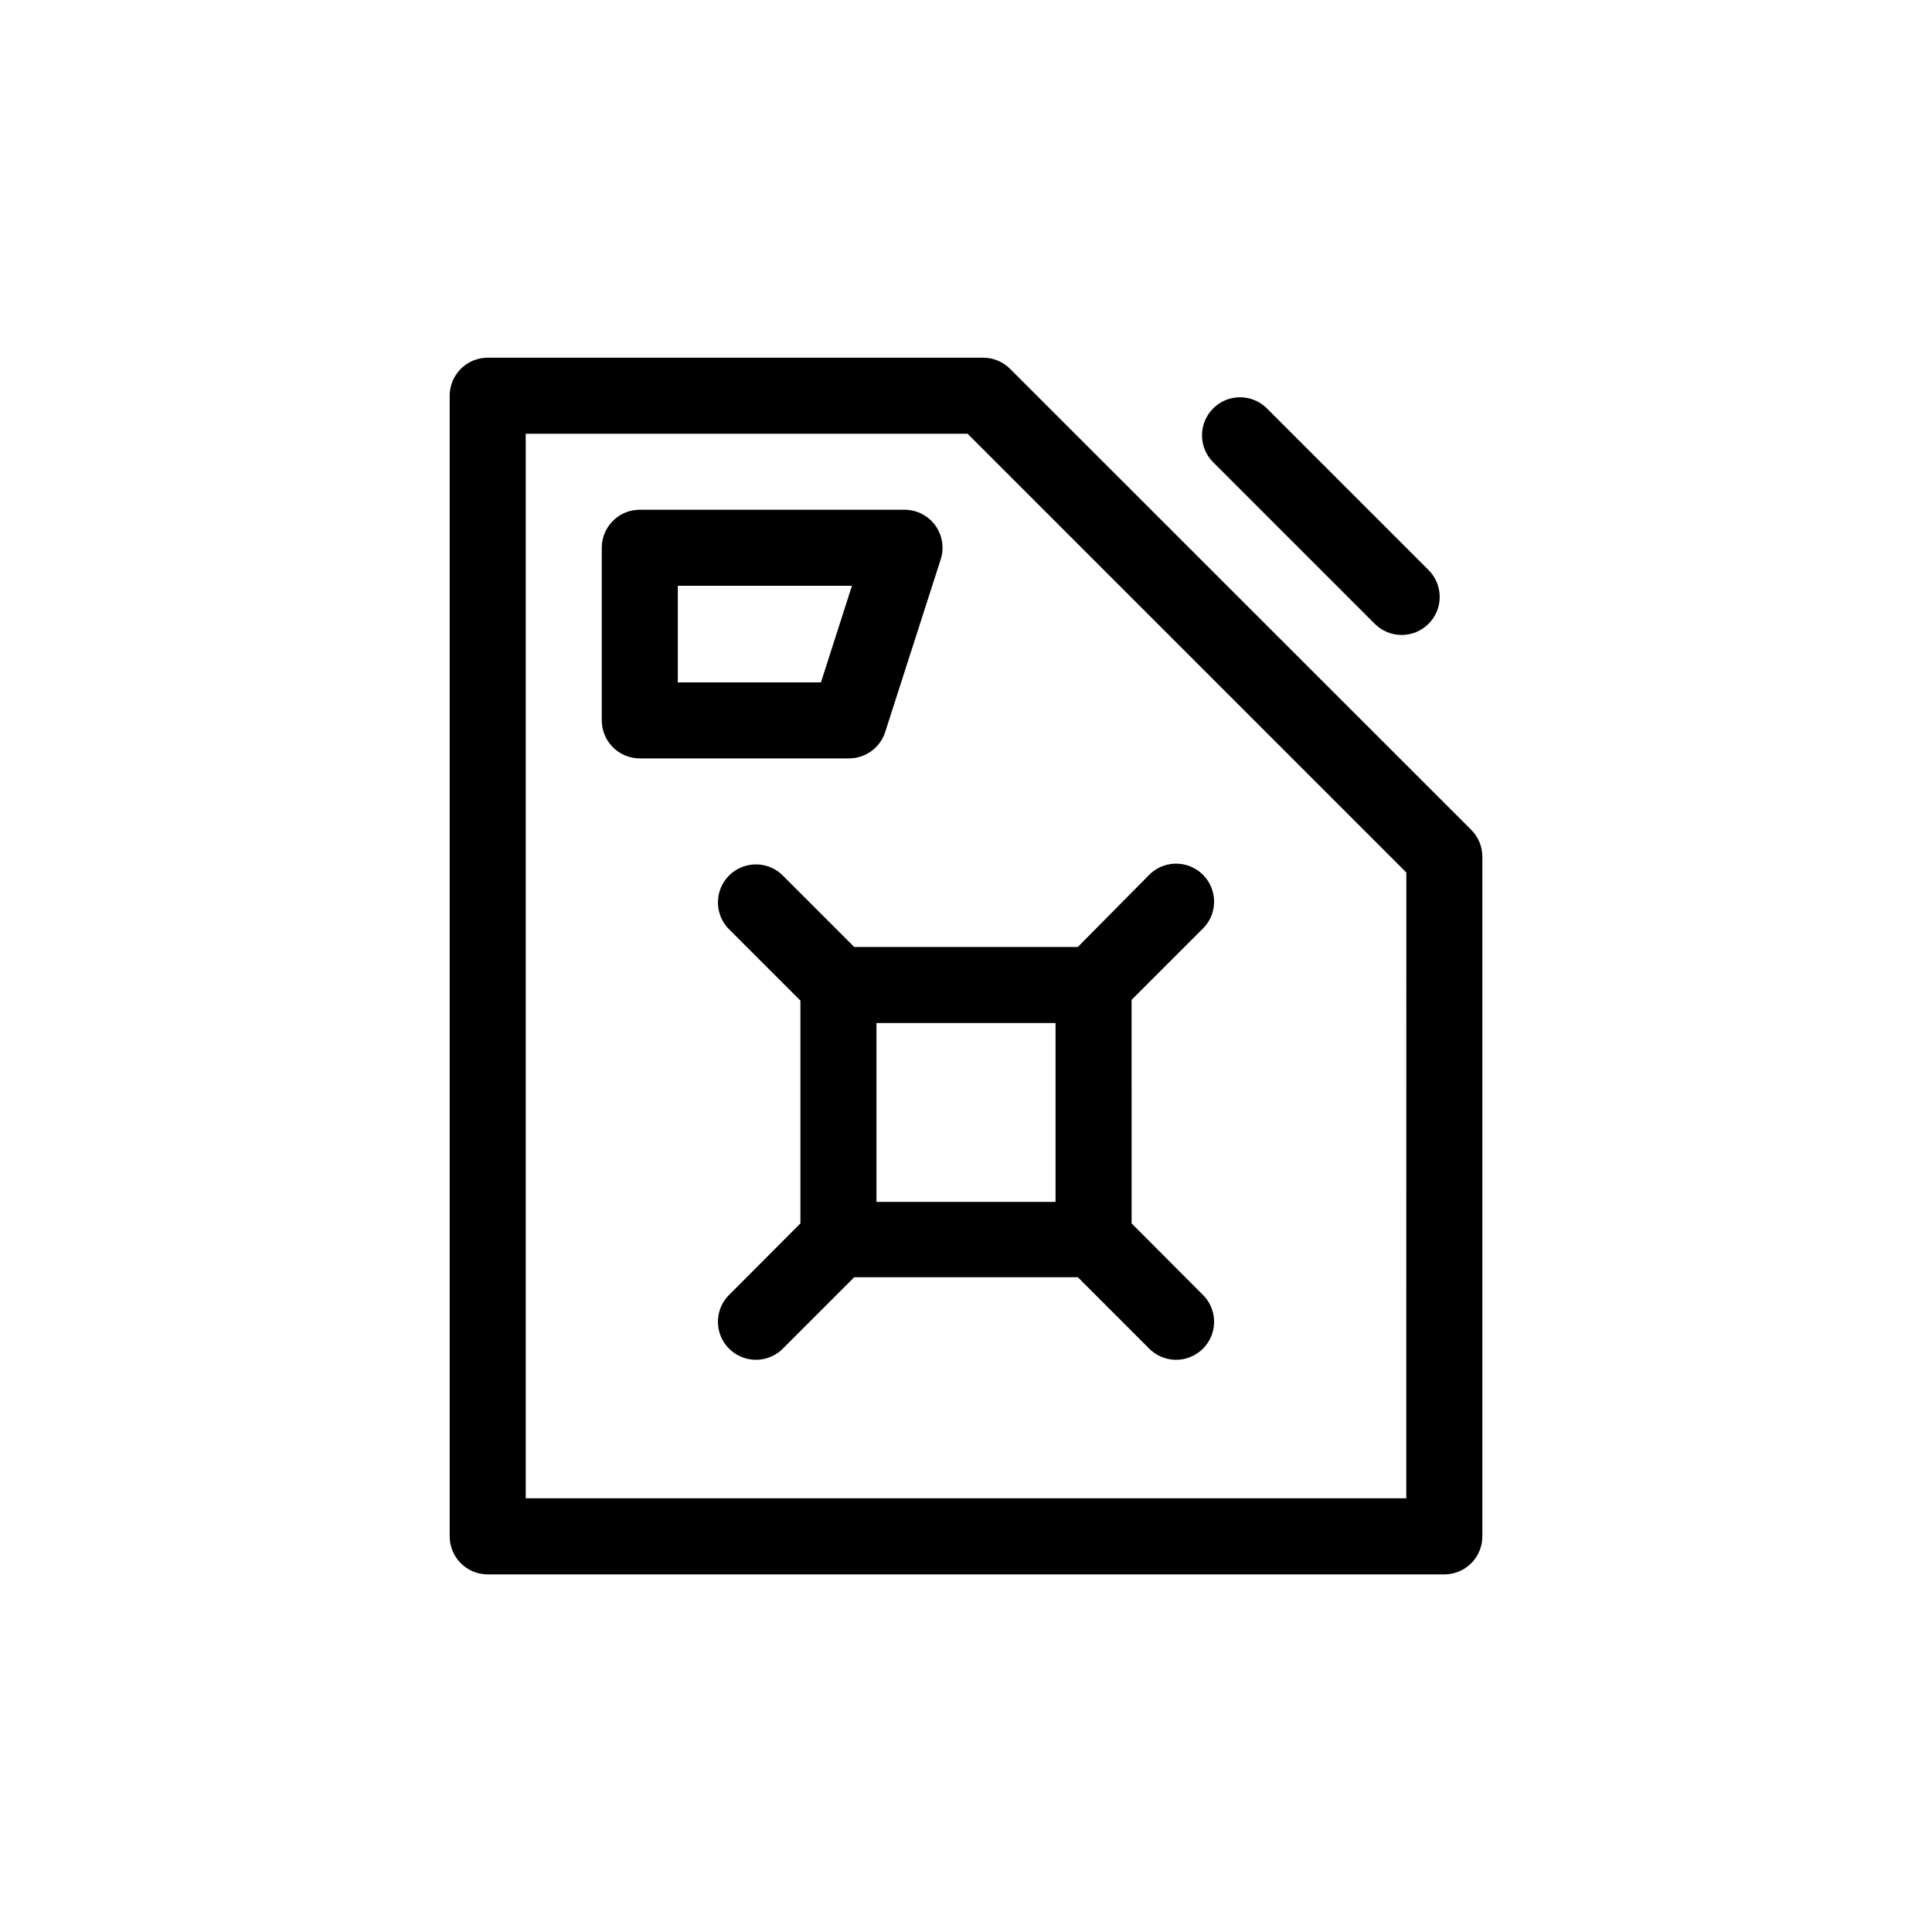 <?xml version="1.0" encoding="UTF-8"?>
<!-- Uploaded to: ICON Repo, www.iconrepo.com, Generator: ICON Repo Mixer Tools -->
<svg fill="#000000" width="800px" height="800px" version="1.1" viewBox="144 144 512 512" xmlns="http://www.w3.org/2000/svg">
 <path d="m533.86 363.88-122.17-122.12c-1.883-1.891-4.438-2.961-7.106-2.969h-131.34c-5.562 0-10.074 4.508-10.074 10.074v302.29c0 2.672 1.062 5.234 2.949 7.125 1.891 1.891 4.453 2.953 7.125 2.953h253.52c2.672 0 5.234-1.062 7.125-2.953 1.891-1.891 2.949-4.453 2.949-7.125v-180.11c0.004-2.688-1.066-5.262-2.973-7.156zm-17.18 177.19h-233.36v-282.13h117.09l116.28 116.28zm-138.09-203.09 14.711-45.746c0.98-3.062 0.441-6.406-1.449-9.004-1.891-2.598-4.91-4.141-8.121-4.144h-70.184c-5.562 0-10.074 4.508-10.074 10.074v45.746c0 2.672 1.062 5.234 2.949 7.125 1.891 1.891 4.453 2.953 7.125 2.953h55.422c4.391 0.008 8.281-2.824 9.621-7.004zm-54.965-13.148v-25.594h46.148l-8.211 25.594zm46.754 70.129-18.59-18.59c-1.855-2.043-4.469-3.234-7.227-3.297-2.758-0.062-5.422 1.008-7.367 2.961-1.945 1.957-3.008 4.621-2.934 7.379 0.07 2.758 1.27 5.363 3.32 7.215l18.539 18.539v59.047l-18.539 18.59c-2.051 1.848-3.25 4.457-3.32 7.215-0.074 2.754 0.988 5.422 2.934 7.375 1.945 1.957 4.609 3.027 7.367 2.961 2.758-0.062 5.371-1.254 7.227-3.293l18.59-18.59h59.246l18.59 18.59h0.004c1.855 2.039 4.465 3.231 7.223 3.293 2.758 0.066 5.422-1.004 7.367-2.961 1.949-1.953 3.008-4.621 2.938-7.375-0.074-2.758-1.273-5.367-3.32-7.215l-18.539-18.59-0.004-59.25 18.539-18.539h0.004c2.047-1.848 3.246-4.457 3.32-7.211 0.07-2.758-0.988-5.426-2.938-7.379-1.945-1.953-4.609-3.023-7.367-2.961s-5.367 1.254-7.223 3.293l-18.594 18.793zm5.894 20.152h47.457v47.41l-47.457-0.004zm89.223-148.62c-3.938-3.938-3.938-10.32 0-14.258s10.32-3.938 14.258 0l42.824 42.824c1.895 1.891 2.957 4.453 2.957 7.129 0 2.676-1.062 5.238-2.957 7.129-1.891 1.891-4.453 2.957-7.129 2.957-2.672 0-5.238-1.066-7.129-2.957z"/>
</svg>